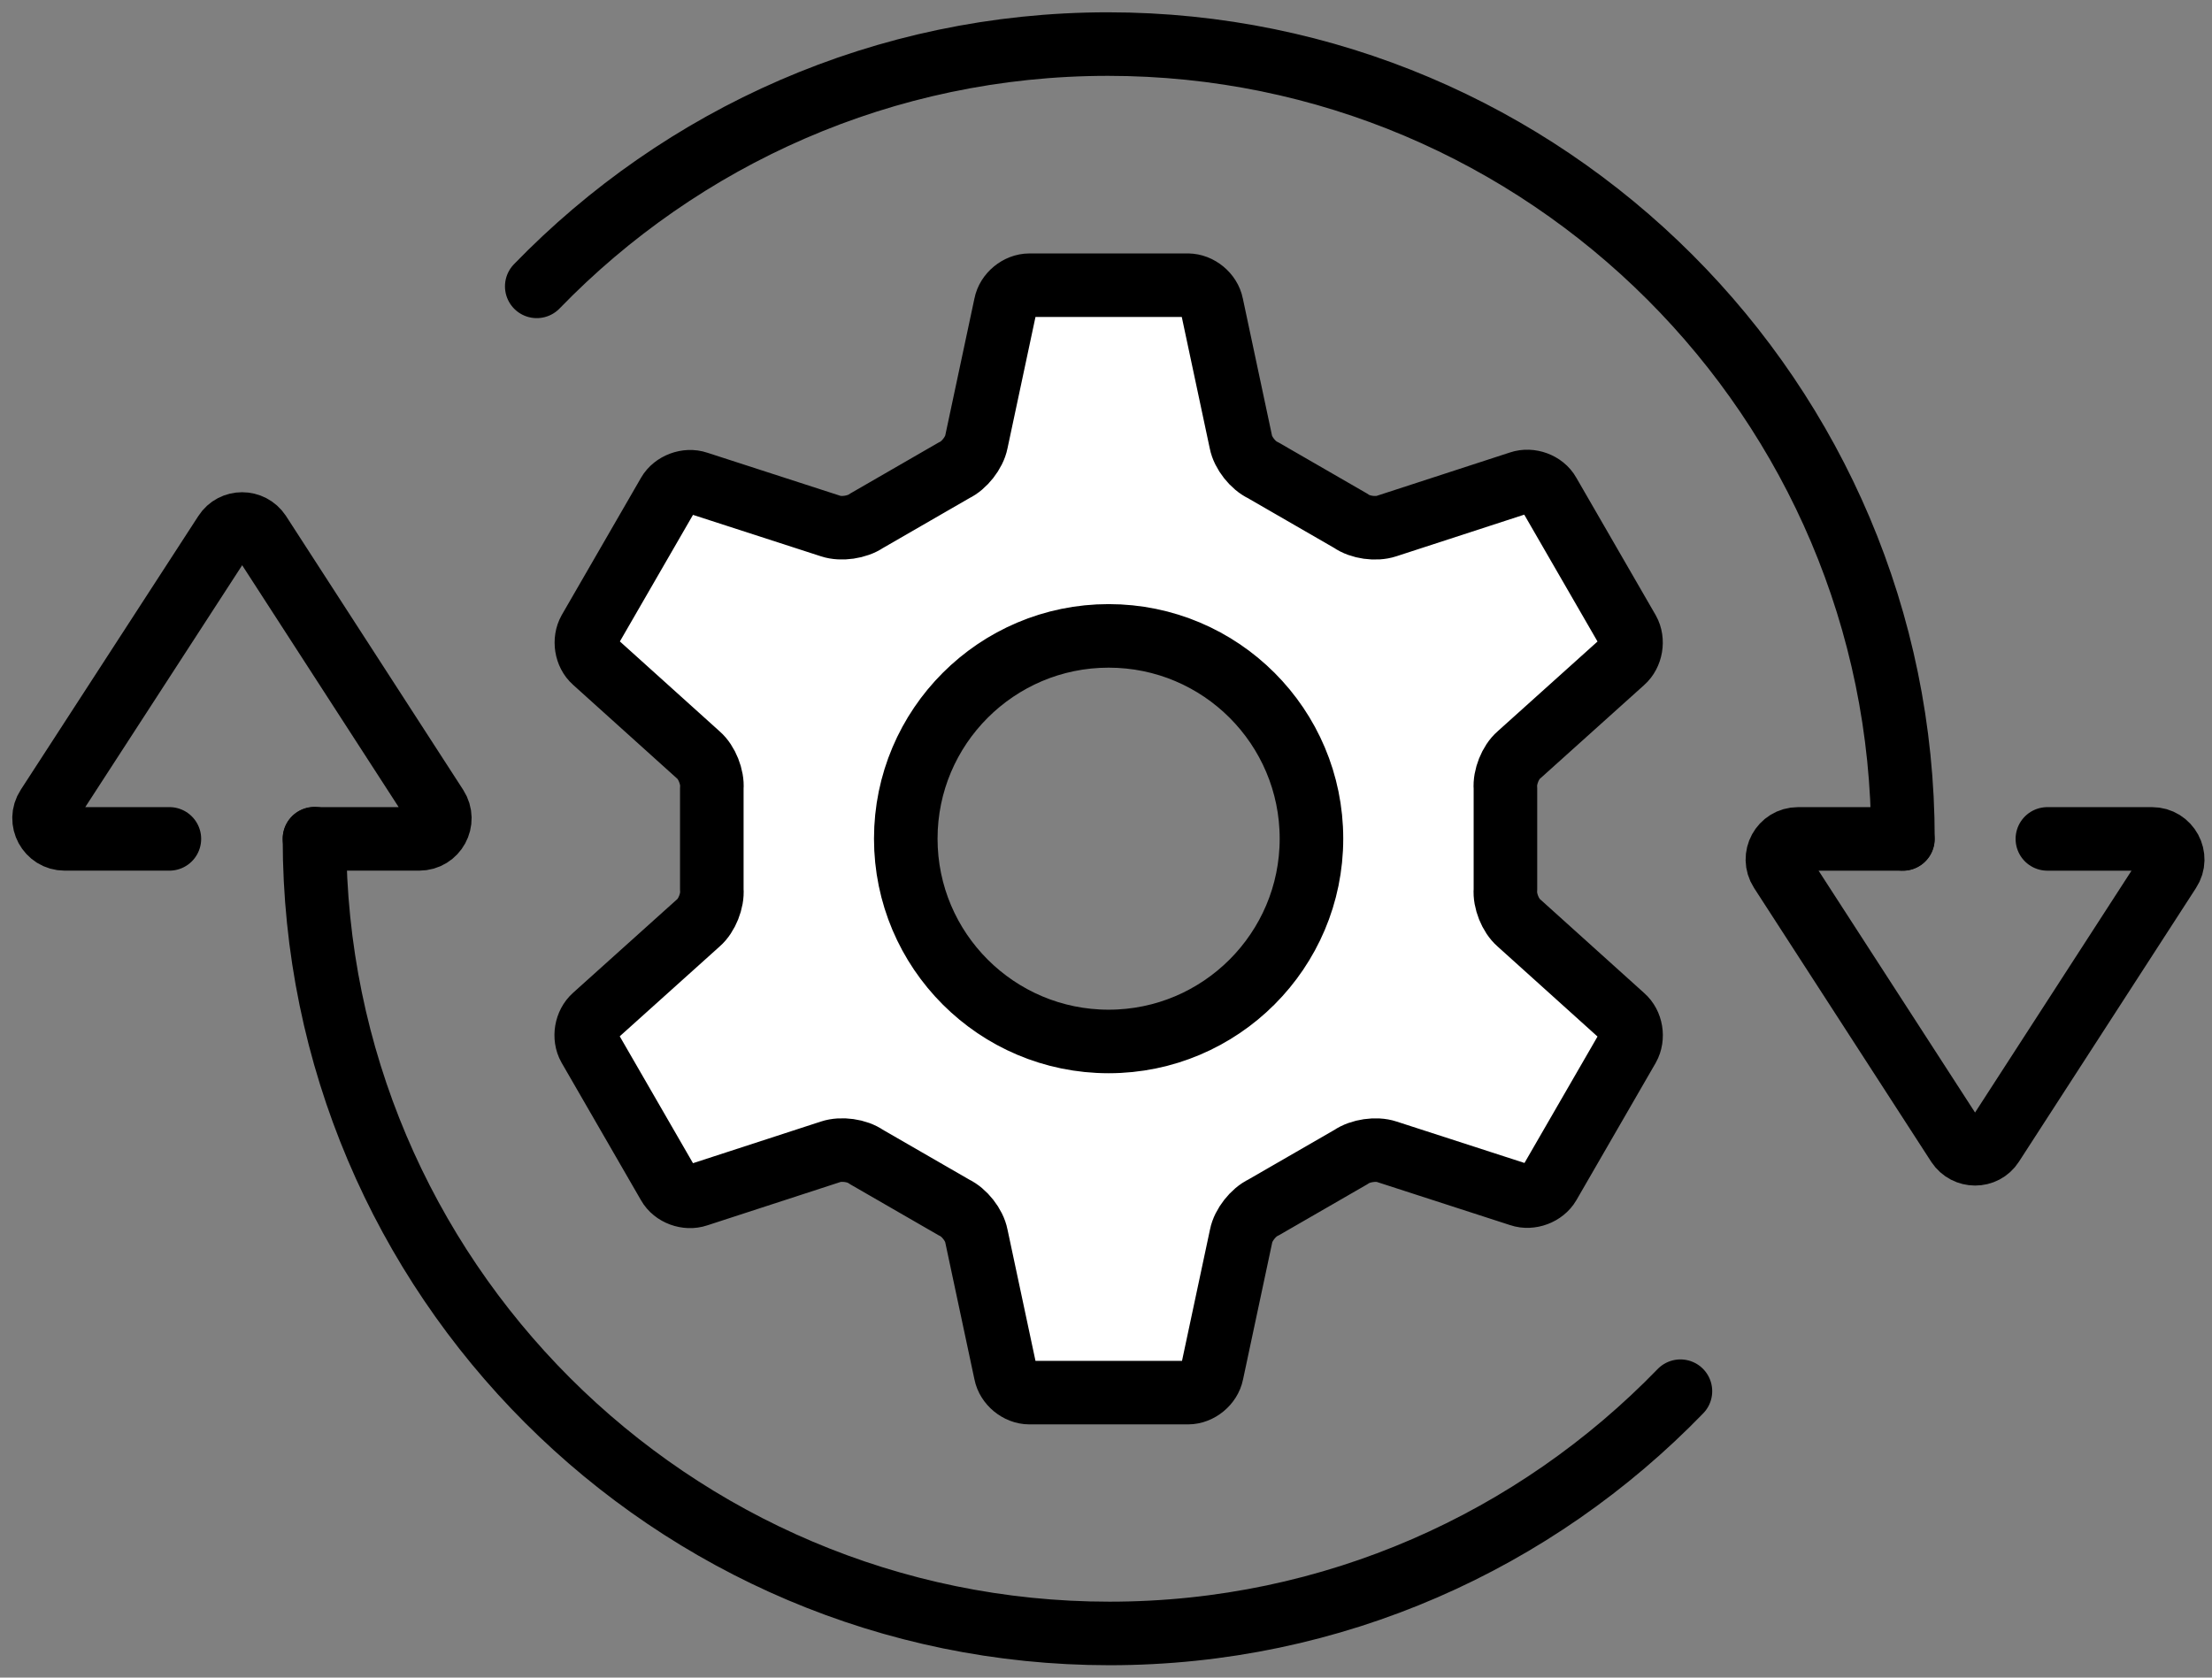 <svg width="87" height="66" viewBox="0 0 87 66" fill="none" xmlns="http://www.w3.org/2000/svg">
<rect x="0" y="0" width="87" height="66" fill="#808080" stroke="none"/>
<g id="icons">
<g id="Group">
<path id="Vector" d="M46.728 11.221H40.487C40.055 11.221 39.632 11.57 39.55 11.993L38.401 17.388C38.318 17.811 37.923 18.317 37.528 18.5L34.072 20.495C33.713 20.743 33.088 20.835 32.674 20.697L27.426 18.997C27.022 18.859 26.507 19.052 26.296 19.419L23.18 24.815C22.968 25.192 23.051 25.725 23.373 26.01L27.472 29.705C27.803 29.99 28.033 30.578 27.996 31.01V34.999C28.033 35.431 27.803 36.019 27.472 36.304L23.373 39.99C23.051 40.275 22.959 40.808 23.171 41.185L26.296 46.599C26.507 46.975 27.022 47.159 27.426 47.021L32.674 45.312C33.088 45.174 33.713 45.257 34.072 45.514L37.528 47.508C37.923 47.692 38.318 48.189 38.401 48.621L39.55 54.016C39.632 54.439 40.055 54.788 40.487 54.788H46.728C47.16 54.788 47.583 54.439 47.666 54.016L48.815 48.621C48.897 48.198 49.293 47.692 49.688 47.508L53.144 45.514C53.502 45.266 54.127 45.174 54.541 45.312L59.789 47.012C60.194 47.15 60.708 46.957 60.92 46.589L64.036 41.194C64.247 40.817 64.164 40.284 63.833 39.999L59.734 36.304C59.403 36.019 59.173 35.431 59.21 34.999V31.01C59.173 30.578 59.403 29.99 59.734 29.705L63.833 26.019C64.155 25.734 64.247 25.201 64.036 24.824L60.91 19.41C60.699 19.033 60.184 18.85 59.78 18.988L54.532 20.697C54.118 20.835 53.493 20.752 53.135 20.495L49.679 18.5C49.283 18.317 48.888 17.82 48.805 17.388L47.657 11.993C47.574 11.57 47.151 11.221 46.719 11.221H46.728ZM43.603 25.017C48.015 25.017 51.581 28.593 51.581 32.995C51.581 37.398 48.006 40.973 43.603 40.973C39.2 40.973 35.625 37.398 35.625 32.995C35.625 28.593 39.2 25.017 43.603 25.017Z" fill="white" stroke="black" stroke-width="2.5" stroke-linecap="round" stroke-linejoin="round"/>
<g id="Group_2">
<path id="Vector_2" d="M21.111 11.266C26.801 5.393 34.77 1.734 43.575 1.734C60.818 1.734 74.844 15.761 74.844 33.004" stroke="black" stroke-width="2.5" stroke-linecap="round" stroke-linejoin="round"/>
<path id="Vector_3" d="M74.836 33.004H70.718C70.075 33.004 69.689 33.712 70.038 34.254L77.005 45.026C77.327 45.514 78.044 45.514 78.356 45.026L85.323 34.254C85.673 33.721 85.287 33.004 84.643 33.004H80.525" stroke="black" stroke-width="2.5" stroke-linecap="round" stroke-linejoin="round"/>
<path id="Vector_4" d="M12.37 33.003H16.488C17.131 33.003 17.517 32.295 17.168 31.753L10.201 20.981C9.879 20.493 9.162 20.493 8.85 20.981L1.864 31.753C1.515 32.286 1.901 33.003 2.544 33.003H6.662" stroke="black" stroke-width="2.5" stroke-linecap="round" stroke-linejoin="round"/>
<path id="Vector_5" d="M66.093 54.732C60.404 60.605 52.444 64.263 43.638 64.263C26.395 64.263 12.369 50.237 12.369 32.994" stroke="black" stroke-width="2.5" stroke-linecap="round" stroke-linejoin="round"/>
</g>
</g>
</g>
</svg>
